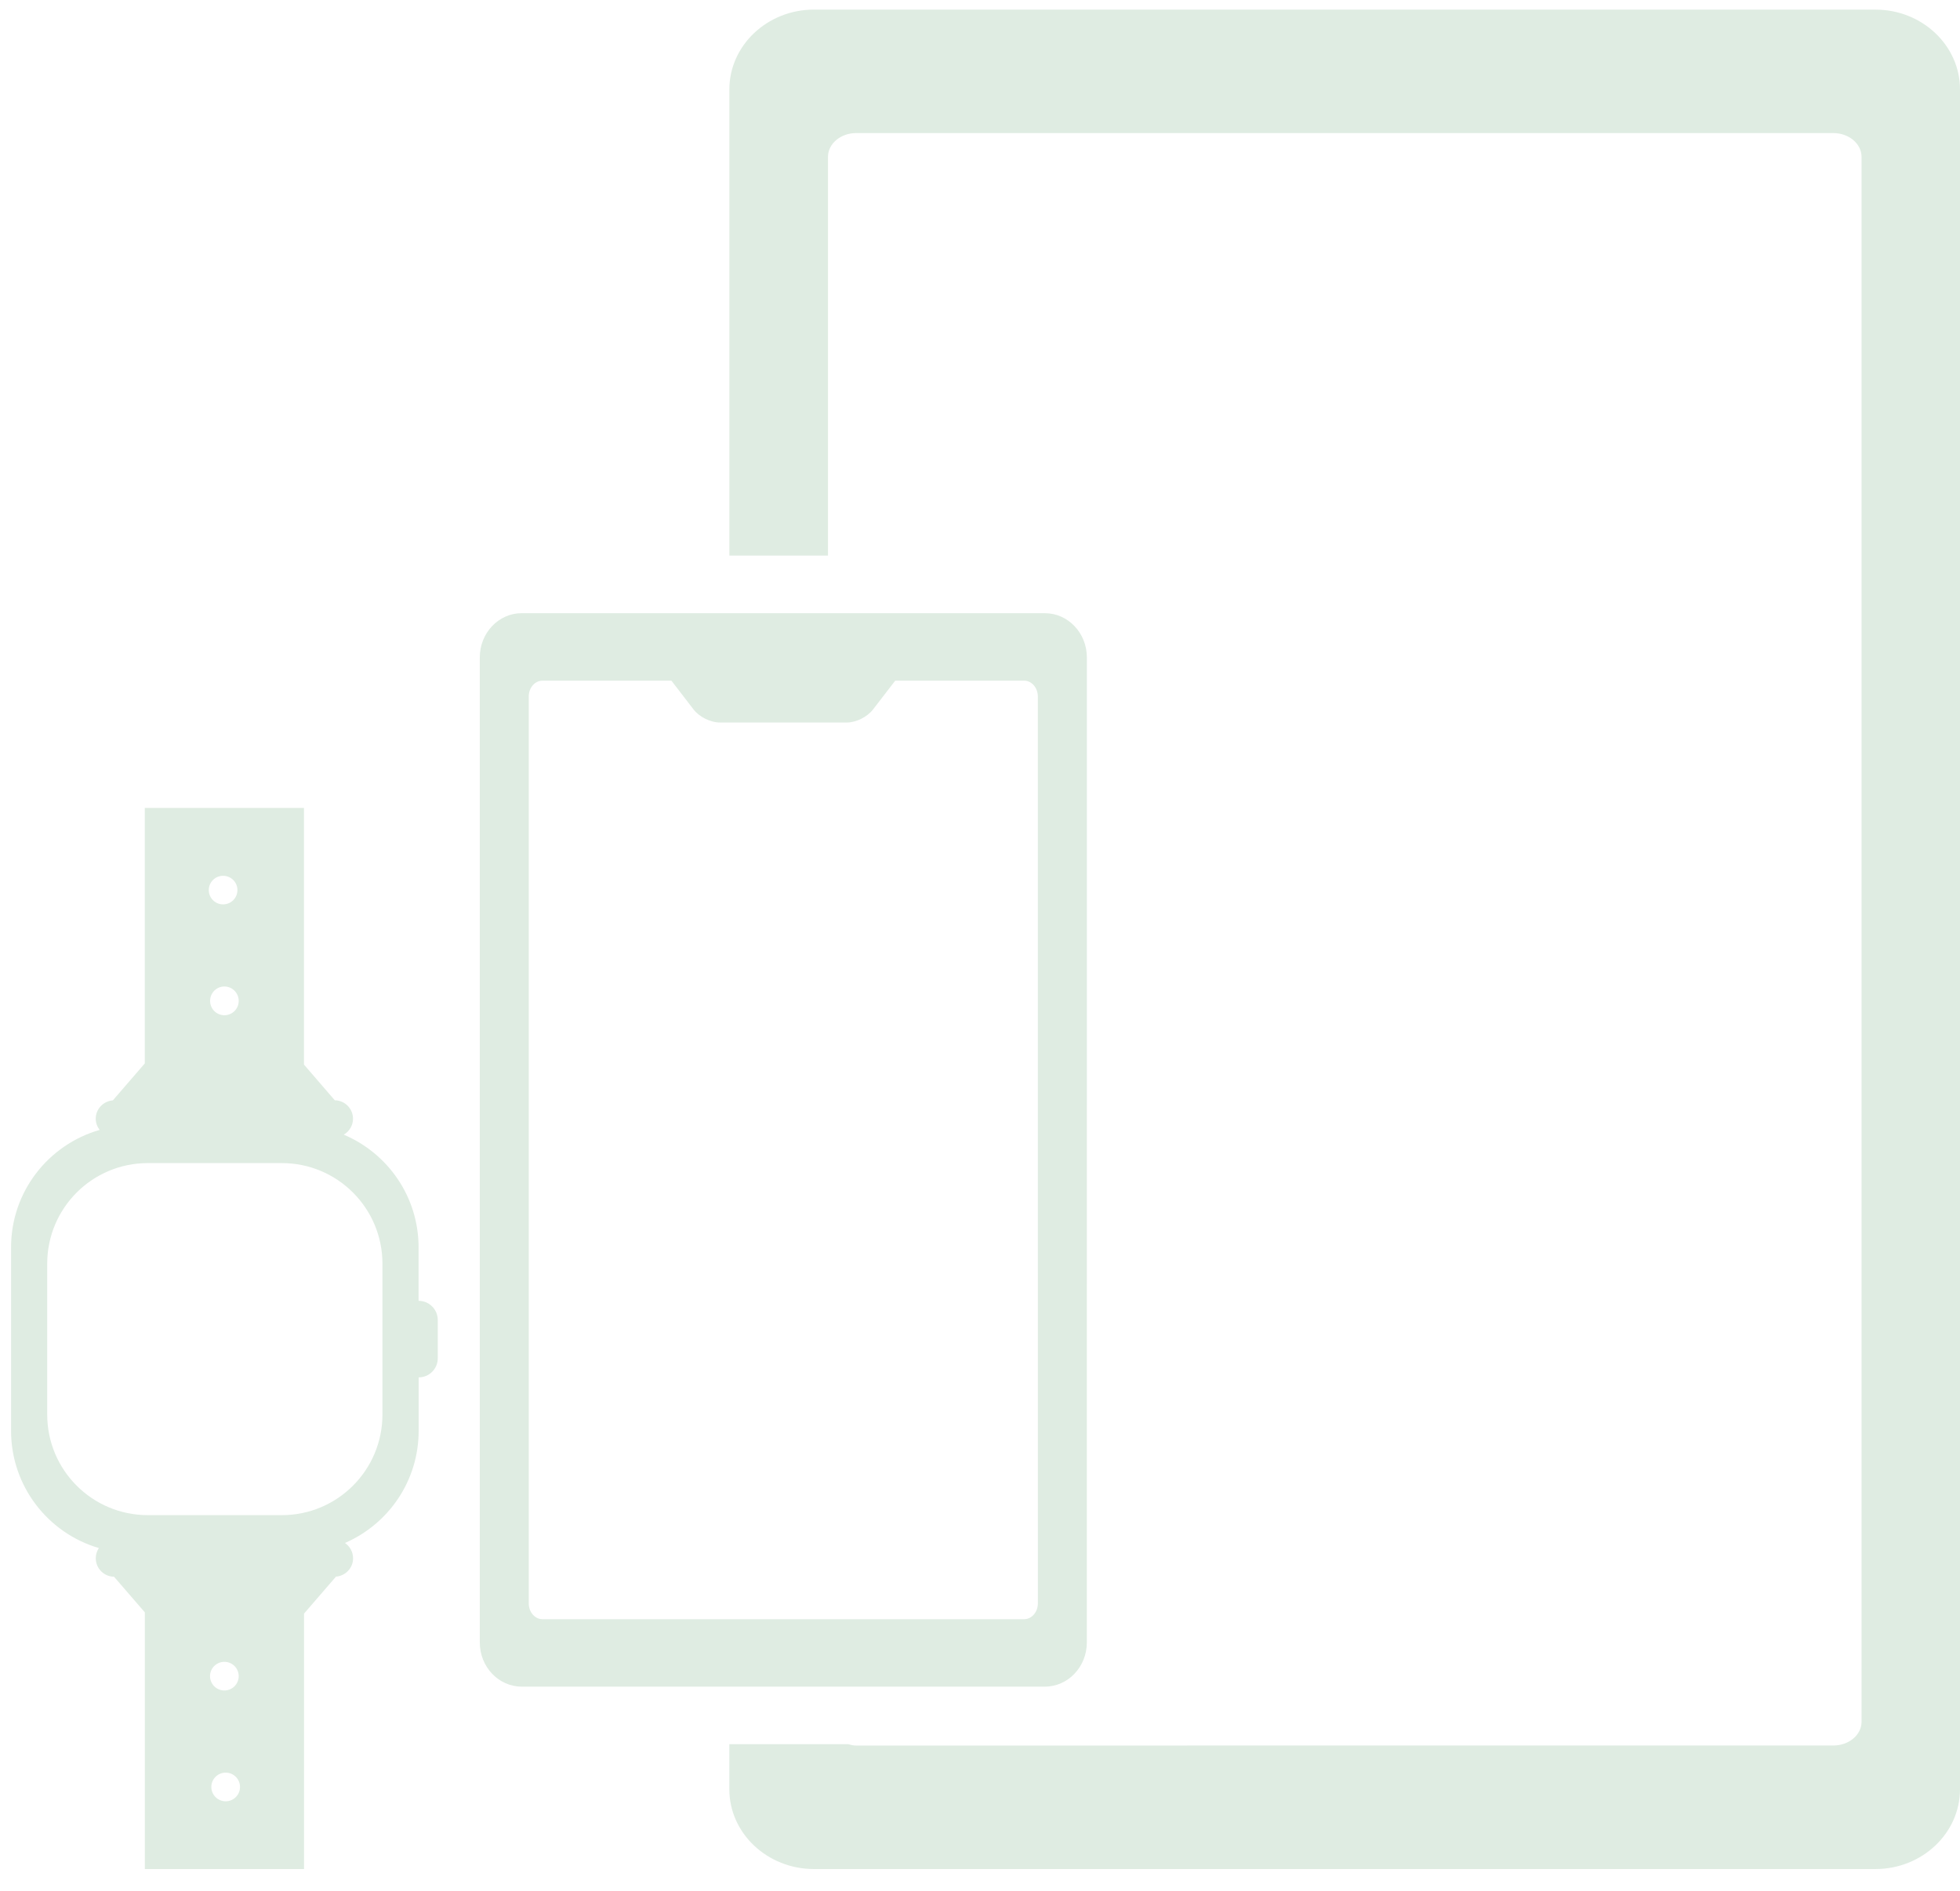 <svg width="57" height="55" viewBox="0 0 57 55" fill="none" xmlns="http://www.w3.org/2000/svg">
<path d="M12.173 37.83V36.275C12.173 34.802 11.276 33.538 9.997 32.998C10.157 32.905 10.266 32.733 10.266 32.535C10.266 32.24 10.029 32.002 9.736 31.998L8.84 30.96V23.496H4.211V30.926L3.282 32.001C3.005 32.022 2.784 32.252 2.784 32.534C2.784 32.656 2.828 32.769 2.897 32.86C1.411 33.287 0.322 34.652 0.322 36.275V41.611C0.322 43.224 1.399 44.588 2.875 45.02C2.819 45.105 2.785 45.207 2.785 45.317C2.785 45.612 3.023 45.85 3.316 45.854L4.212 46.89V54.355H8.842V46.926L9.771 45.851C10.048 45.83 10.268 45.6 10.268 45.318C10.268 45.133 10.175 44.97 10.032 44.872C11.293 44.326 12.175 43.072 12.175 41.611V40.057C12.482 40.057 12.731 39.808 12.731 39.501V38.386C12.729 38.078 12.48 37.83 12.173 37.83L12.173 37.83ZM6.525 29.525C6.295 29.525 6.11 29.338 6.11 29.108C6.11 28.876 6.295 28.689 6.525 28.689C6.755 28.689 6.942 28.876 6.942 29.108C6.942 29.339 6.756 29.525 6.525 29.525ZM6.488 25.47C6.718 25.47 6.905 25.655 6.905 25.885C6.905 26.116 6.718 26.301 6.488 26.301C6.258 26.301 6.072 26.116 6.072 25.885C6.072 25.655 6.258 25.47 6.488 25.47ZM6.525 48.329C6.755 48.329 6.942 48.515 6.942 48.745C6.942 48.975 6.756 49.162 6.525 49.162C6.295 49.162 6.108 48.975 6.108 48.745C6.108 48.515 6.295 48.329 6.525 48.329ZM6.563 52.385C6.333 52.385 6.146 52.198 6.146 51.968C6.146 51.738 6.333 51.551 6.563 51.551C6.793 51.551 6.98 51.738 6.98 51.968C6.98 52.198 6.793 52.385 6.563 52.385ZM11.122 41.137C11.122 42.752 9.813 44.063 8.197 44.063H4.298C2.682 44.063 1.373 42.752 1.373 41.137V36.751C1.373 35.134 2.682 33.825 4.298 33.825H8.197C9.813 33.825 11.122 35.134 11.122 36.751V41.137Z" fill="#DFECE2"/>
<path d="M54.542 0.279H23.672C22.315 0.279 21.211 1.321 21.211 2.601V16.157H24.079V4.562C24.079 4.181 24.446 3.87 24.897 3.87H53.318C53.769 3.87 54.137 4.181 54.137 4.562V50.073C54.137 50.453 53.77 50.762 53.318 50.762L24.896 50.763C24.814 50.763 24.74 50.743 24.666 50.724H21.21V52.034C21.21 53.314 22.314 54.355 23.671 54.355H54.541C55.898 54.355 57 53.314 57 52.034V2.602C57.001 1.322 55.898 0.28 54.542 0.28L54.542 0.279Z" fill="#DFECE2"/>
<path d="M30.388 17.832H15.171C14.5 17.832 13.953 18.409 13.953 19.119V47.765C13.953 48.475 14.499 49.05 15.171 49.05H30.388C31.06 49.05 31.607 48.474 31.607 47.765L31.608 19.119C31.608 18.409 31.06 17.833 30.388 17.833V17.832ZM29.784 47.089H15.775C15.555 47.089 15.377 46.881 15.377 46.629V20.255C15.377 20.001 15.555 19.795 15.775 19.795H19.526L20.171 20.634C20.341 20.853 20.663 21.012 20.938 21.012H24.622C24.897 21.012 25.218 20.853 25.388 20.634L26.034 19.795H29.784C30.004 19.795 30.182 20.002 30.182 20.255L30.183 46.63C30.183 46.881 30.004 47.089 29.784 47.089H29.784Z" fill="#DFECE2"/>
</svg>
